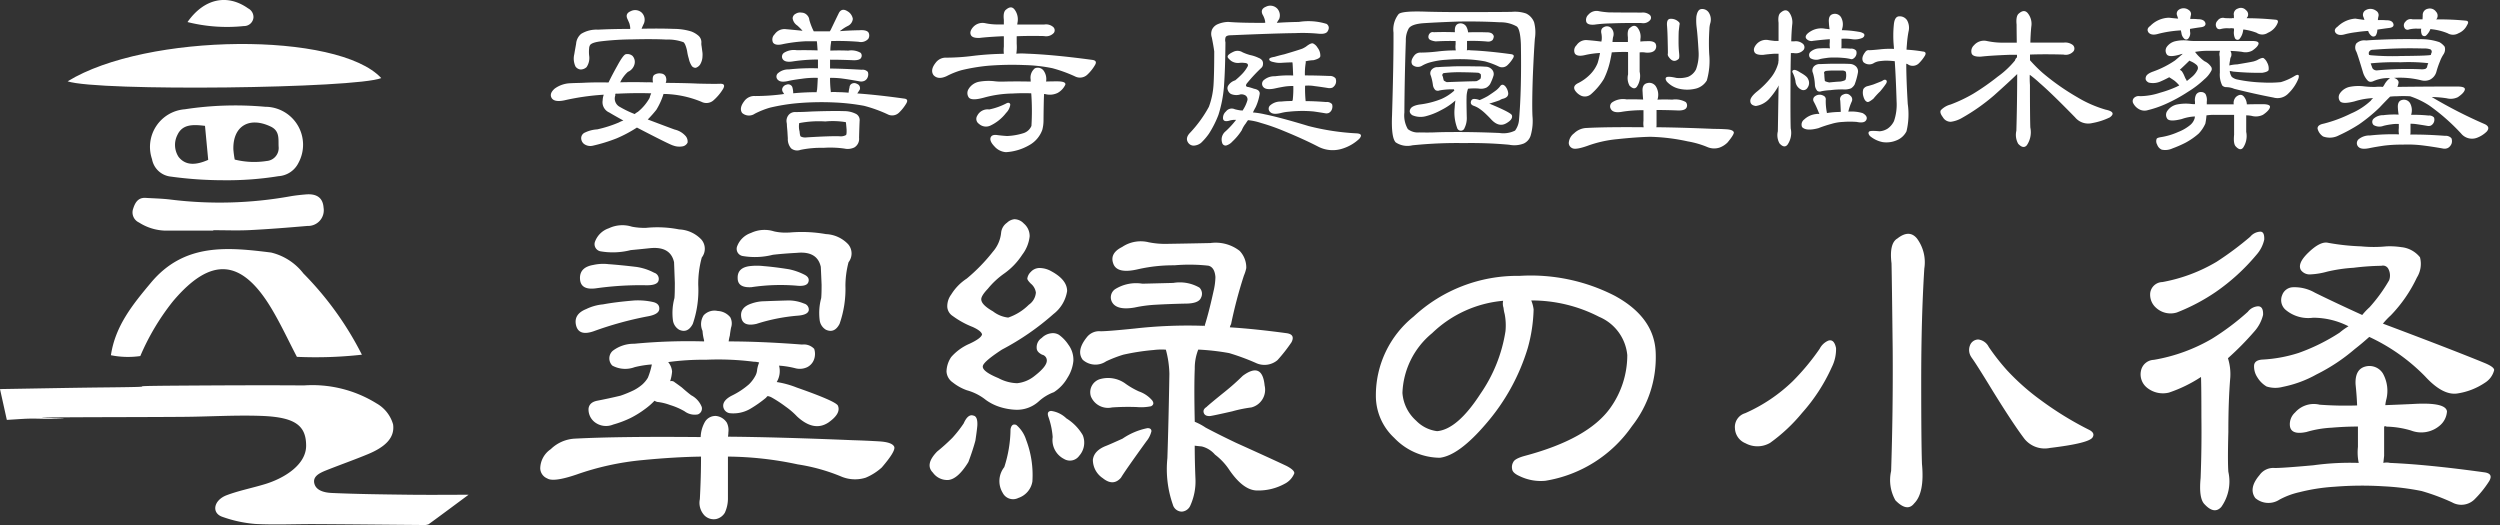 <svg id="レイヤー_1" data-name="レイヤー 1" xmlns="http://www.w3.org/2000/svg" width="200" height="42" viewBox="0 0 200 42">
  <rect x="0" y="0" width="200" height="42" fill="#333333" stroke="none"/>
  <defs>
    <style>
      .cls-1 {
        fill: #fff;
      }
    </style>
  </defs>
  <g>
    <g>
      <path class="cls-1" d="M11.224,28.484a6.939,6.939,0,0,1-2.351-.066c.35-2.35,1.74-4.054,3.2-5.8,2.665-3.191,6.116-2.852,9.616-2.415a4.632,4.632,0,0,1,2.583,1.673,25.776,25.776,0,0,1,4.68,6.5,33.49,33.49,0,0,1-5.2.171c-.684-1.309-1.295-2.634-2.041-3.877-2.4-4-4.846-4.155-7.879-.561A18.892,18.892,0,0,0,11.224,28.484Z"/>
      <path class="cls-1" d="M5.41,6.506C11.735,2.615,27.056,2.523,30.5,6.247,28.475,7.076,7.85,7.328,5.41,6.506Z"/>
      <path class="cls-1" d="M17.881,14.419a30.915,30.915,0,0,1-4.22-.292,1.705,1.705,0,0,1-1.5-1.4,3.018,3.018,0,0,1,2.626-3.985,26.694,26.694,0,0,1,6.426-.2,3.037,3.037,0,0,1,2.668,4.48,1.917,1.917,0,0,1-1.6,1.072A25.748,25.748,0,0,1,17.881,14.419Zm.9-1.653a6.419,6.419,0,0,0,2.547.114,1.043,1.043,0,0,0,.962-1.148c-.032-.586.111-1.243-.62-1.6-1.732-.835-3.053-.044-3,1.829A7.641,7.641,0,0,0,18.778,12.766Zm-2.124.024L16.4,10.068c-.964-.116-1.807-.143-2.209.732a1.753,1.753,0,0,0,.1,1.758C14.848,13.255,15.661,13.227,16.654,12.79Z"/>
      <path class="cls-1" d="M17.066,18.449c-1.289,0-2.578,0-3.868,0A4.09,4.09,0,0,1,11.12,17.8a.886.886,0,0,1-.473-1.086c.153-.483.382-.92,1-.883.673.04,1.351.053,2.02.137a31.923,31.923,0,0,0,9.535-.26c.421-.074.848-.119,1.274-.155.78-.065,1.352.2,1.41,1.063a1.255,1.255,0,0,1-1.29,1.459c-1.528.131-3.058.255-4.589.332-.98.05-1.964.009-2.946.009Z"/>
      <path class="cls-1" d="M15,1.765C16.342-.145,18.2-.5,19.852.672a.778.778,0,0,1,.424.741.749.749,0,0,1-.762.671A12.981,12.981,0,0,1,15,1.765Z"/>
    </g>
    <path class="cls-1" d="M37.485,39.58c-1.114.825-2.15,1.6-3.2,2.362a1.012,1.012,0,0,1-.459.058c-2.851-.023-5.7-.056-8.553-.072-1.62-.01-3.249.073-4.859-.013A10.229,10.229,0,0,1,17.8,41.35c-.9-.3-.725-1.333.338-1.735.962-.363,2.054-.578,3.068-.887,1.569-.479,3.284-1.564,3.284-3.07,0-1.631-.9-2.292-3.6-2.387-2.076-.073-4.168.062-6.254.077-3.322.025-6.644.018-9.967.042-4.145.03,3.287.079-.858.116-.494,0-.989-.027-1.482-.015-.524.013-1.046.058-1.783.1L0,31.126c2.939-.047,5.7-.105,8.469-.133,5.793-.057.007-.1,5.8-.142,3.349-.022,6.7-.041,10.049-.017a9.737,9.737,0,0,1,5.807,1.439,2.811,2.811,0,0,1,1.322,1.677c.158,1.108-.692,1.836-2.02,2.386-1.087.45-2.222.85-3.322,1.287-.6.238-1.095.509-.956,1.062s.777.725,1.4.753c2,.089,4,.113,6,.138C34.133,39.6,35.711,39.58,37.485,39.58Z"/>
  </g>
  <g>
    <g>
      <path class="cls-1" d="M44.145,7.863q-.236-.368.235-.778a2.261,2.261,0,0,1,1.248-.426c.147-.01.45-.02.911-.03q1.084-.058,2.143-.029.279-.586.7-1.336.47-.867.675-.925a.626.626,0,0,1,.543.132.713.713,0,0,1,.162.66.907.907,0,0,1-.528.617,2.623,2.623,0,0,0-.617.837q1.071-.029,2.114,0a2.776,2.776,0,0,1,.5.015V6.556q-.059-.426.1-.558a.743.743,0,0,1,.558-.117.44.44,0,0,1,.353.22.644.644,0,0,1,.014.528q1.7.015,2.57.059,1.233.03,1.761.015c.334-.02.421.112.265.4a3.891,3.891,0,0,1-.808.954.86.86,0,0,1-.924.089,8.254,8.254,0,0,0-2.438-.6c-.216-.019-.416-.029-.6-.029a5.6,5.6,0,0,1-.572,1.263,9.016,9.016,0,0,1-.69.778q1.821.69,2.159.808a1.661,1.661,0,0,1,.88.528.68.68,0,0,1,.147.514.546.546,0,0,1-.367.294,1.405,1.405,0,0,1-.778-.059q-.251-.058-2.907-1.439a10.446,10.446,0,0,1-1.63.867,12.983,12.983,0,0,1-1.909.587.853.853,0,0,1-.7-.147.6.6,0,0,1-.22-.44.489.489,0,0,1,.309-.47,2.553,2.553,0,0,1,.969-.25,9.941,9.941,0,0,0,1.747-.558,1.465,1.465,0,0,1,.353-.147q-.9-.5-1.131-.646a.894.894,0,0,1-.529-.969,1.5,1.5,0,0,1,.088-.455,19.409,19.409,0,0,0-3.171.455C44.629,8.132,44.3,8.078,44.145,7.863Zm7.371-5.991q-.088.177-.191.426,1.555-.03,2.6.014a4.694,4.694,0,0,1,1.38.206,1.943,1.943,0,0,1,.587.352.705.705,0,0,1,.22.514,1.014,1.014,0,0,0,.016.309c.009.068.028.215.058.44a1.479,1.479,0,0,1,.014.352,1.337,1.337,0,0,1-.2.691.682.682,0,0,1-.337.249.381.381,0,0,1-.309-.132,1.668,1.668,0,0,1-.249-.6,3.8,3.8,0,0,1-.133-.587,2.546,2.546,0,0,0-.161-.543c-.059-.118-.108-.182-.147-.191a3.572,3.572,0,0,0-1.366-.206q-1-.058-2.731-.015a22.807,22.807,0,0,0-2.422.147q-.794.089-.94.309a.529.529,0,0,0-.073.249,2.682,2.682,0,0,0,0,.587,1.3,1.3,0,0,1-.206.926.7.7,0,0,1-.484.19.572.572,0,0,1-.4-.234,1.49,1.49,0,0,1-.1-.984c.039-.235.089-.514.147-.837a1.149,1.149,0,0,1,.4-.793,2.34,2.34,0,0,1,1.352-.338q1.114-.058,2.569-.059c-.01-.009,0-.019.014-.029a1.817,1.817,0,0,0-.073-.411c-.049-.117-.1-.24-.161-.367-.128-.284-.034-.489.278-.617a.773.773,0,0,1,.881.132A.8.8,0,0,1,51.516,1.872ZM52.1,7.466q-1.263-.043-2.731.03a.241.241,0,0,0-.147.014v.132a.748.748,0,0,0,.367.911,8.02,8.02,0,0,0,1.189.572,1.191,1.191,0,0,1,.25-.176,3.831,3.831,0,0,0,.94-1.116A1.942,1.942,0,0,1,52.1,7.466Z"/>
      <path class="cls-1" d="M72.513,8.259a3.456,3.456,0,0,1-.588.749A.785.785,0,0,1,71,9.14a11.017,11.017,0,0,0-1.88-.676A17.1,17.1,0,0,0,66.815,8.2a22.629,22.629,0,0,0-3.069.059,15.5,15.5,0,0,0-2.143.352,6.682,6.682,0,0,0-1.218.485.824.824,0,0,1-1.014-.059c-.176-.254-.117-.573.176-.954a.993.993,0,0,1,.882-.4A17.071,17.071,0,0,0,62.6,7.539a.2.2,0,0,1,.147,0,.39.39,0,0,1-.073-.117.391.391,0,0,1-.1-.308.453.453,0,0,1,.338-.338.361.361,0,0,1,.469.176,1.841,1.841,0,0,1,.074.411v.1q.954-.089,1.879-.088a.543.543,0,0,1,.03-.176c.02-.166.038-.49.059-.969a6.992,6.992,0,0,0-1.292.073q-.6.074-1.014.162-.631.161-.866-.059a.358.358,0,0,1,.015-.573,1.246,1.246,0,0,1,.837-.279,16.909,16.909,0,0,1,2.334-.088v-.69a.127.127,0,0,0-.043-.014,13.8,13.8,0,0,0-1.939.146c-.451.079-.734.01-.852-.2a.374.374,0,0,1,.118-.485,1.489,1.489,0,0,1,1.027-.205q.837-.015,1.66.014c-.02-.283-.034-.484-.044-.6a.653.653,0,0,1-.014-.132h-.867a12.007,12.007,0,0,0-1.806.22q-.646.162-.837-.117a.575.575,0,0,1,.132-.661.95.95,0,0,1,.881-.411c.441.04.891.083,1.351.132a4.628,4.628,0,0,0-.426-.426.825.825,0,0,1-.367-.572.425.425,0,0,1,.25-.367.647.647,0,0,1,.455-.088.61.61,0,0,1,.455.205.607.607,0,0,1,.176.382,5.005,5.005,0,0,0,.353.91h1.291a.105.105,0,0,1,.045-.073q.572-1.19.689-1.424.235-.383.661-.118a.869.869,0,0,1,.441.617.7.7,0,0,1-.411.572,2.966,2.966,0,0,0-.529.338.382.382,0,0,0-.1.074q.69-.058,1.556-.074c.381-.029.627.03.734.178a.5.5,0,0,1-.014.509.788.788,0,0,1-.764.238,19.967,19.967,0,0,0-2.2-.059.384.384,0,0,0-.014.118,3.866,3.866,0,0,0-.059.646q.7-.03,1.439,0a1.479,1.479,0,0,1,.984.176A.328.328,0,0,1,68.9,4.6c-.058.147-.254.22-.586.22q-1.058-.044-1.91-.044v.705q1.131.015,2.541.1a.546.546,0,0,1,.484.176.6.6,0,0,1,0,.382.519.519,0,0,1-.264.323.638.638,0,0,1-.411.044q-.794-.147-1.469-.235a7.867,7.867,0,0,0-.881-.044,8.351,8.351,0,0,0,.059,1.072v.073a2.324,2.324,0,0,1,.514,0c.283,0,.587.015.91.044a2.417,2.417,0,0,1,.074-.411.362.362,0,0,1,.132-.279.423.423,0,0,1,.469-.015.36.36,0,0,1,.221.456c-.04.068-.108.171-.2.308q1.644.117,3.744.411Q72.7,7.922,72.513,8.259Zm-9.221,3.612a1.118,1.118,0,0,1-.265-.807c-.009-.128-.019-.284-.029-.47s-.034-.368-.044-.544a1.569,1.569,0,0,0-.014-.205.746.746,0,0,1,.219-.72.684.684,0,0,1,.485-.161q.588,0,1.292-.044,1.688-.059,2.6-.03a2.076,2.076,0,0,1,.969.235.564.564,0,0,1,.264.558q-.029.677-.043,1.336a.8.8,0,0,1-.383.779,1.235,1.235,0,0,1-.792.088,8.045,8.045,0,0,0-1.674-.059,8.1,8.1,0,0,0-1.836.162A.767.767,0,0,1,63.292,11.871Zm1.248-.881q1.966-.119,2.628-.088a.852.852,0,0,0,.514-.1c.039-.039.054-.191.044-.455q-.043-.528-.059-.573a6.261,6.261,0,0,0-1.644-.058,8.231,8.231,0,0,0-2.086.132,1.6,1.6,0,0,0,.03.675c.019.245.053.377.1.4A.8.8,0,0,0,64.54,10.99Z"/>
      <path class="cls-1" d="M87.607,5.191a3.363,3.363,0,0,1-.631.792.858.858,0,0,1-.97.132,11.294,11.294,0,0,0-1.821-.66,12.645,12.645,0,0,0-2.231-.25A24.3,24.3,0,0,0,79,5.264a15.188,15.188,0,0,0-2.085.352,6.309,6.309,0,0,0-1.174.47q-.691.322-1.057-.073-.294-.411.175-1a1,1,0,0,1,.867-.4,17.129,17.129,0,0,0,2.144-.147,23.345,23.345,0,0,1,2.438-.162,2.723,2.723,0,0,1,0-.572V2.9h-.119q-1.218.059-1.805.132-.617.03-.72-.248c-.078-.173-.02-.376.177-.607a1.013,1.013,0,0,1,.984-.32,4.788,4.788,0,0,0,1.056.1h.427V1.593c-.05-.43.009-.7.175-.822q.411-.352.676-.015a1.306,1.306,0,0,1,.249,1.013c-.01.049-.019.113-.029.191h2.173a.875.875,0,0,1,.675.176.357.357,0,0,1,.089.485.828.828,0,0,1-.794.264q-1.2-.028-2.187.015v.6a3.445,3.445,0,0,1-.029.793,5.845,5.845,0,0,1,.837,0q2.1.074,5.256.5Q87.8,4.853,87.607,5.191ZM82.453,6.527V6.365a.954.954,0,0,1,.338-.9.58.58,0,0,1,.69.176,1.159,1.159,0,0,1,.206.882c.274-.01.567-.015.881-.015q.718,0,.66.264a1.463,1.463,0,0,1-.616.661,1.425,1.425,0,0,1-.969.1.537.537,0,0,0-.119-.014v.044q-.029.5-.043,2.114a2.884,2.884,0,0,1-.1.72,2.29,2.29,0,0,1-1.072,1.233,4.192,4.192,0,0,1-1.835.543,1.347,1.347,0,0,1-.925-.469q-.383-.4-.308-.676.087-.294.558-.22c.215.029.469.054.763.073a4.986,4.986,0,0,0,1.336-.235,1.025,1.025,0,0,0,.617-.572A19.625,19.625,0,0,0,82.5,7.466q-.69-.029-1.5.015a9.019,9.019,0,0,0-2.261.323q-1,.279-1.233,0a.611.611,0,0,1-.015-.69,1.26,1.26,0,0,1,.823-.573A4.253,4.253,0,0,1,79.575,6.5a4.442,4.442,0,0,0,.616.03Q81.279,6.5,82.453,6.527Zm-3.26,3.538a.832.832,0,0,1-.88-.161.474.474,0,0,1-.133-.647.925.925,0,0,1,.955-.5,5.248,5.248,0,0,0,1.424-.514c.156-.049.244,0,.264.133a1.165,1.165,0,0,1-.338.66A3.415,3.415,0,0,1,79.193,10.065Z"/>
      <path class="cls-1" d="M102.334,1.519c-.059.089-.122.192-.19.309q.807-.059,1.761-.073a4.858,4.858,0,0,1,2.232.161c.206.167.22.377.045.631q-.178.206-.72.147A13.648,13.648,0,0,0,103.6,2.65q-1.5.015-5.256.176c-.157.02-.256.069-.294.147a.752.752,0,0,0-.015.411q-.014,2.115-.118,3.554a10.161,10.161,0,0,1-.44,2.246,8.124,8.124,0,0,1-.763,1.513,4.833,4.833,0,0,1-.632.734,1.03,1.03,0,0,1-.587.22.535.535,0,0,1-.441-.235q-.264-.383.177-.822a9.841,9.841,0,0,0,1.483-2.056,6.219,6.219,0,0,0,.367-1.732q.057-.867.058-2.687Q97.079,3.663,96.945,3a.9.9,0,0,1,.016-.631.885.885,0,0,1,.439-.426,2.289,2.289,0,0,1,.867-.19q1.028.087,2.952.073V1.813a1.186,1.186,0,0,0-.074-.352A1.708,1.708,0,0,0,101,1.153q-.192-.426.279-.617a.773.773,0,0,1,.881.132A.8.8,0,0,1,102.334,1.519ZM99.809,6.6c-.2.225-.166.348.088.367.147.039.288.083.425.132.314.059.465.191.456.4a4.028,4.028,0,0,1-.323,1.071q-.118.206-.22.426a6.634,6.634,0,0,1,.939.147q1.234.25,3.509.94a19.391,19.391,0,0,0,3.877.587c.352.03.411.176.176.441a3.445,3.445,0,0,1-1.337.778,2.523,2.523,0,0,1-1.922-.147q-1.161-.6-2.7-1.233a16.445,16.445,0,0,0-1.909-.676,4.737,4.737,0,0,0-1.028-.22c-.058.078-.123.171-.191.279a2.085,2.085,0,0,0-.308.529,4.62,4.62,0,0,1-.749.9,1.054,1.054,0,0,1-.514.323A.291.291,0,0,1,97.8,11.5a.879.879,0,0,1-.058-.485.86.86,0,0,1,.308-.513,7.17,7.17,0,0,0,.837-.911,1.476,1.476,0,0,0-.529.059q-.456.132-.514-.147a.68.68,0,0,1,.235-.587.574.574,0,0,1,.705-.177,3.735,3.735,0,0,0,.514.1.122.122,0,0,1,.1.015,2.845,2.845,0,0,0,.4-.851.377.377,0,0,0-.161-.368.655.655,0,0,0-.383-.088,1.093,1.093,0,0,1-.778-.029.545.545,0,0,1-.249-.308.391.391,0,0,1,.044-.382.984.984,0,0,1,.544-.4,6.745,6.745,0,0,0,.513-.469,2.83,2.83,0,0,0,.5-.676q.058-.234-.264-.249a1.575,1.575,0,0,0-.44,0,.97.97,0,0,1-.632-.162q-.309-.25-.279-.352,0-.162.47-.382a.748.748,0,0,1,.719.044,3.842,3.842,0,0,0,.6.22,2.954,2.954,0,0,1,.7.235.6.6,0,0,1,.278.205.469.469,0,0,1,.059.294.407.407,0,0,1-.132.294A12.8,12.8,0,0,0,99.809,6.6Zm6.754,1.732a.6.6,0,0,1,0,.382.522.522,0,0,1-.264.323.5.5,0,0,1-.25.03c-.353-.059-.665-.108-.939-.147a9.478,9.478,0,0,0-1.044-.044c-.381.01-.7.029-.939.059a3.636,3.636,0,0,0-.631.1q-.631.162-.866-.058a.358.358,0,0,1,.014-.573,1.243,1.243,0,0,1,.837-.279,8.412,8.412,0,0,1,.91-.044.181.181,0,0,1,.03-.1,8.33,8.33,0,0,0,.044-1.1,4.57,4.57,0,0,0-.69.044q-.441.074-.764.147-.675.147-.911-.074a.388.388,0,0,1,.016-.6A1.3,1.3,0,0,1,102,6.1a8.273,8.273,0,0,1,1.453-.059c-.019-.489-.035-.808-.044-.954a.482.482,0,0,1-.015-.1q-.528.013-.939.044a1.95,1.95,0,0,1-.544-.059c-.274-.049-.4-.137-.367-.264.03-.068.171-.123.426-.162.225-.068.479-.137.763-.2q1.191-.353,1.455-.455a2.084,2.084,0,0,0,.293-.162c.273-.215.465-.3.573-.249a.834.834,0,0,1,.352.337,1.026,1.026,0,0,1,.22.675c-.01.128-.191.235-.543.324a2.909,2.909,0,0,0-.631.088.414.414,0,0,1,0,.161,5.173,5.173,0,0,0-.059.969q.88,0,1.967.044a.579.579,0,0,1,.485.191.611.611,0,0,1,.015.411.623.623,0,0,1-.28.338.734.734,0,0,1-.308.029q-.617-.1-1.116-.161a3.025,3.025,0,0,0-.748-.03,9.35,9.35,0,0,0,.044,1.234q.718,0,1.63.073A.549.549,0,0,1,106.563,8.332Z"/>
      <path class="cls-1" d="M120.952.947a2.761,2.761,0,0,1,1.131.132,1.281,1.281,0,0,1,.646.705,3.222,3.222,0,0,1,.059,1.321q-.075.969-.162,3-.074,2.157-.029,3.171a4.155,4.155,0,0,1-.133,1.527,1.037,1.037,0,0,1-.557.676,2.083,2.083,0,0,1-1.175.1,33.464,33.464,0,0,0-3.6-.132,35.212,35.212,0,0,0-4.14.177,1.682,1.682,0,0,1-1.336-.235q-.368-.383-.293-2.159.13-4.272.117-6.622a1.984,1.984,0,0,1,.4-1.468q.235-.279,2.247-.206,1.688.045,4.2.03Q120.424.962,120.952.947Zm.573,8.589q.206-2.347.147-5.975-.045-1.2-.323-1.439A2.593,2.593,0,0,0,120,1.784q-1.6-.089-3.378-.059-1.659.059-2.76.132-.926.073-1.159.412a1.885,1.885,0,0,0-.236.983q-.1,2.952-.117,5.756a2.168,2.168,0,0,0,.279,1.321,1.306,1.306,0,0,0,.925.265c.441.009.817.009,1.131,0q.66-.03,1.453-.03,1.763-.014,3.817.074a2.092,2.092,0,0,0,1.249-.191A1.653,1.653,0,0,0,121.525,9.536Zm-2.687-4.2a.666.666,0,0,1,.484.191.526.526,0,0,1,.162.514,4.087,4.087,0,0,1-.279.69.888.888,0,0,1-.294.279,1.048,1.048,0,0,1-.616.074,5.077,5.077,0,0,0-.852.014,2.1,2.1,0,0,0-.117.719c-.011.285,0,.789.014,1.513a1.8,1.8,0,0,1-.176.91.311.311,0,0,1-.6-.029,3.558,3.558,0,0,1-.191-1.6c.009-.176.03-.367.059-.572a5.243,5.243,0,0,1-1.13.764,5.307,5.307,0,0,1-1.263.5,1.655,1.655,0,0,1-1.058-.088q-.307-.22-.147-.5c.079-.166.318-.284.72-.352a6.858,6.858,0,0,0,1.748-.441,3.815,3.815,0,0,0,1.042-.675c-.01-.039-.02-.073-.03-.1a5.674,5.674,0,0,0-1.159.088.352.352,0,0,1-.324-.029.7.7,0,0,1-.2-.426,4.1,4.1,0,0,0-.162-.72.443.443,0,0,1,.059-.484.615.615,0,0,1,.514-.205c.225-.02.523-.035.9-.044q.557-.045,2.217-.015Q118.5,5.308,118.838,5.337Zm2.217-.7a2.609,2.609,0,0,1-.469.588.617.617,0,0,1-.706.088,6.543,6.543,0,0,0-1.071-.4,10.678,10.678,0,0,0-1.337-.161,12.828,12.828,0,0,0-1.761.029,6.036,6.036,0,0,0-1.234.191,2.7,2.7,0,0,0-.7.279.652.652,0,0,1-.779-.058c-.137-.2-.093-.441.132-.735a.615.615,0,0,1,.544-.25,12.075,12.075,0,0,0,1.321-.087,12.253,12.253,0,0,1,1.468-.089,1.552,1.552,0,0,1-.014-.484V3.281c-.549-.009-1.077,0-1.586.03a1.368,1.368,0,0,1-.441-.117.272.272,0,0,1-.147-.294.4.4,0,0,1,.162-.279.319.319,0,0,1,.265-.044q.777-.03,1.688,0V2.5c-.02-.352.088-.558.323-.616a.539.539,0,0,1,.587.235,1.2,1.2,0,0,1,.147.469q.718-.029,1.513,0a.758.758,0,0,1,.366.074.4.4,0,0,1,.177.235.582.582,0,0,1-.1.308.519.519,0,0,1-.426.118,12.912,12.912,0,0,0-1.615-.045v.573a1.037,1.037,0,0,1-.015.176.839.839,0,0,1,.308,0q1.308.045,3.246.309C121.1,4.368,121.152,4.466,121.055,4.632ZM116.87,5.778a9.845,9.845,0,0,0-1.38.073.174.174,0,0,0-.059.279,2.46,2.46,0,0,0,.059.265c-.01.038.074.1.25.176q1.484-.058,2.364-.074a1.009,1.009,0,0,0,.338-.205.6.6,0,0,0,.028-.265c.02-.078-.048-.146-.2-.205Q117.84,5.792,116.87,5.778ZM119.147,8.3h.028q1.733.72,1.777.925.1.324-.44.632-.618.366-1.248-.338c-.117-.127-.27-.279-.455-.455a3.689,3.689,0,0,0-.544-.426,2.084,2.084,0,0,0-.337-.162q-.324-.1-.25-.367c.039-.147.147-.21.323-.191a1.256,1.256,0,0,1,.367.089,5.807,5.807,0,0,0,.66-.324c.284-.186.51-.342.676-.469a1.87,1.87,0,0,0,.279-.279q.19-.294.441-.03a1.026,1.026,0,0,1,.234.558q.015.309-.381.426a.853.853,0,0,0-.308.132q-.265.1-.808.265C119.131,8.279,119.127,8.284,119.147,8.3Z"/>
      <path class="cls-1" d="M132.523,8.8v1.233a.735.735,0,0,1-.016.147q1.822.014,4.626.132c.323,0,.641.009.954.029q.543.03.617.235.045.162-.5.822a1.762,1.762,0,0,1-.646.411,1.385,1.385,0,0,1-1-.058,7.269,7.269,0,0,0-1.542-.441,15.6,15.6,0,0,0-3.009-.367q-1.146.03-2.643.191a9.516,9.516,0,0,0-2.394.543c-.617.216-1.012.274-1.189.177a.466.466,0,0,1-.279-.412,1.037,1.037,0,0,1,.426-.778,1.5,1.5,0,0,1,.983-.426q1.645-.087,4.582-.058a1.781,1.781,0,0,1-.015-.515V8.817a10.4,10.4,0,0,0-1.673.118q-.75.147-.941-.221A.4.4,0,0,1,129,8.171a1.555,1.555,0,0,1,1.13-.22q.662-.015,1.322.014c-.02-.2-.035-.4-.044-.616-.04-.4.084-.637.371-.7a.62.62,0,0,1,.7.279,1.275,1.275,0,0,1,.132,1,.064.064,0,0,0-.014.044q.573-.029,1.175,0a1.7,1.7,0,0,1,1.086.191.387.387,0,0,1,.074.426c-.069.167-.284.25-.647.25Q133.33,8.8,132.523,8.8Zm-2.291-4.64q-.631-.015-1.292.029c-.02.147-.049.308-.088.485a6.347,6.347,0,0,1-.544,1.644,5.176,5.176,0,0,1-1.028,1.218.749.749,0,0,1-.763.133,1.185,1.185,0,0,1-.529-.455q-.19-.352.28-.573A3.55,3.55,0,0,0,127.163,6a2.751,2.751,0,0,0,.647-.954,6,6,0,0,0,.19-.808,7.152,7.152,0,0,0-1.175.162c-.43.107-.71.068-.837-.118a.575.575,0,0,1,.133-.661.918.918,0,0,1,.866-.411q.558.043,1.131.118a.122.122,0,0,1,.014-.1,1.777,1.777,0,0,0-.014-.514q-.1-.411.19-.543a.5.5,0,0,1,.544.029.7.7,0,0,1,.191.778,3.76,3.76,0,0,0-.044.382h1.233V2.988q-.073-.616.174-.764.346-.308.593-.014a1.158,1.158,0,0,1,.231.925v.191a3.5,3.5,0,0,1,.471-.03c.381-.029.626.03.733.177a.482.482,0,0,1-.014.5q-.19.279-.764.234a1.6,1.6,0,0,0-.485-.014V5.734a1.546,1.546,0,0,1-.231,1.218q-.216.264-.577-.1a1.251,1.251,0,0,1-.117-.9V4.236C130.246,4.2,130.242,4.172,130.232,4.163ZM128.705.991q1.189.015,2.628.015a.879.879,0,0,1,.617.161.3.3,0,0,1,.073.426.717.717,0,0,1-.7.25q-1.424-.015-2.452.029a11.009,11.009,0,0,0-1.321.1c-.362.029-.578-.044-.646-.22a.565.565,0,0,1,.161-.573A.867.867,0,0,1,127.941.9C128.167.942,128.421.971,128.705.991ZM136.09.727a.625.625,0,0,1,.632.308,1.041,1.041,0,0,1,.088.866,2.027,2.027,0,0,0-.059.441,16.711,16.711,0,0,0-.014,1.982,5.67,5.67,0,0,1-.192,2.114,1.438,1.438,0,0,1-.866.647,2.872,2.872,0,0,1-1.409,0,1.922,1.922,0,0,1-.925-.558c-.108-.157-.123-.269-.044-.338s.337-.064.808.044a2.309,2.309,0,0,0,.939-.088,1.27,1.27,0,0,0,.631-.588,3.49,3.49,0,0,0,.206-1.453q-.073-1.306-.162-1.982a4.291,4.291,0,0,1-.014-.793Q135.8.771,136.09.727Zm-2.466.778a.877.877,0,0,1,.675.25.2.2,0,0,1,.059.235c-.01.078-.029.244-.059.5q-.015.249-.015.822a8.991,8.991,0,0,0,.045.94c.029.264.014.421-.045.469q-.426.368-.792-.176a.308.308,0,0,1-.06-.279c0-.068,0-.342-.014-.822q-.015-.939-.059-1.424C133.339,1.686,133.428,1.515,133.624,1.505Z"/>
      <path class="cls-1" d="M142.242,6.938a5.813,5.813,0,0,1-.748,1.013,1.805,1.805,0,0,1-1.028.528q-.426-.058-.441-.381c-.02-.2.143-.441.486-.735a6.986,6.986,0,0,0,1.2-1.2,3.213,3.213,0,0,0,.558-1.145.2.2,0,0,1,.015-.132V4.3h-.367q-.573.043-.852.088-.617.029-.72-.247c-.077-.174-.019-.377.177-.608a1.014,1.014,0,0,1,.984-.32c.126.02.279.039.455.059h.323V1.828c-.049-.431.009-.7.176-.822q.411-.353.676-.015A1.352,1.352,0,0,1,143.373,2q-.058.616-.073,1.307h.235a.868.868,0,0,1,.675.179.365.365,0,0,1,.088.492.821.821,0,0,1-.793.269h-.235q-.029,1.189-.029,2.54-.015,2.554.015,3.48a1.658,1.658,0,0,1-.264,1.321q-.264.294-.631-.117a1.333,1.333,0,0,1-.133-.969q.03-1.836.059-3.657C142.267,6.859,142.252,6.889,142.242,6.938Zm2.394-.632a.651.651,0,0,1-.029.705.378.378,0,0,1-.5.162.808.808,0,0,1-.47-.691,2.376,2.376,0,0,0-.221-.66c-.059-.108-.034-.181.074-.22s.288.039.543.205Q144.562,6.1,144.636,6.306Zm2.849,1.248a.447.447,0,0,1,.543.1.382.382,0,0,1,.118.455,4.232,4.232,0,0,0-.28.823,3.122,3.122,0,0,1,1.146.117q.44.249.293.543t-.764.162a6.957,6.957,0,0,0-1.1,0,3.732,3.732,0,0,0-.94.161,9.844,9.844,0,0,0-1.028.338q-.984.264-1.307-.088a.5.5,0,0,1,.162-.6,1.643,1.643,0,0,1,.954-.441.615.615,0,0,1,.265,0V9.111c-.109-.265-.192-.46-.25-.587s-.123-.255-.191-.382a.32.32,0,0,1,.044-.4.617.617,0,0,1,.719-.088A.311.311,0,0,1,146.06,8a4.548,4.548,0,0,0,.089,1v.044a6.939,6.939,0,0,1,1.1-.088c-.01-.009,0-.019.014-.029-.019-.46-.034-.754-.043-.881A.392.392,0,0,1,147.485,7.554Zm-2.629-3.421a1.134,1.134,0,0,1,.764-.264,5.259,5.259,0,0,1,.778,0,1.585,1.585,0,0,1-.015-.485V3.135q-.617.044-1.336.132a.534.534,0,0,1-.558-.191c-.1-.176.024-.367.367-.573a1.63,1.63,0,0,1,1.16-.205c.1.009.216.024.353.044a4.814,4.814,0,0,1-.059-.573c-.03-.372.083-.587.337-.646a.576.576,0,0,1,.632.25,1.162,1.162,0,0,1,.1.91c-.01.039-.02.084-.03.132a8.68,8.68,0,0,1,1.366.132.832.832,0,0,1,.411.162q.088.19-.132.323a1.526,1.526,0,0,1-.851.1,4.049,4.049,0,0,0-.823-.03v.6a.976.976,0,0,1-.015.162q.322,0,.749.029a.509.509,0,0,1,.44.162.51.51,0,0,1,0,.352.548.548,0,0,1-.249.294.213.213,0,0,1-.162.029,3.719,3.719,0,0,0-.645-.1,7.078,7.078,0,0,0-.72-.029,3.729,3.729,0,0,0-.646.044,4.331,4.331,0,0,0-.44.073.914.914,0,0,1-.793-.058A.35.35,0,0,1,144.856,4.133Zm.235,1.2a.639.639,0,0,1,.529-.206q.368-.014.925-.029h.749q.352,0,.689.015a.762.762,0,0,1,.485.191.558.558,0,0,1,.162.528,5.341,5.341,0,0,1-.264.94.892.892,0,0,1-.28.294,1.417,1.417,0,0,1-.631.088,7.419,7.419,0,0,0-1.028.059,4.534,4.534,0,0,0-.719.088.347.347,0,0,1-.323-.03.784.784,0,0,1-.191-.455,3.923,3.923,0,0,0-.161-.984A.472.472,0,0,1,145.091,5.337Zm.984.338c-.137.049-.182.127-.132.235a4.84,4.84,0,0,0,.044.558c.009.039.127.083.352.132.382-.039.685-.064.911-.073.245-.049.376-.1.4-.162a1.256,1.256,0,0,0,.029-.543q.015-.132-.249-.177h-.676A5.722,5.722,0,0,0,146.075,5.675ZM154,4.441a3,3,0,0,1-.514.647.707.707,0,0,1-.793.1.464.464,0,0,0-.191-.089q0,1.233.118,3.216a5.807,5.807,0,0,1-.1,2.188,1.5,1.5,0,0,1-.749.705,2.082,2.082,0,0,1-1.16.161,2.272,2.272,0,0,1-1.013-.485c-.117-.137-.147-.249-.088-.337s.352-.093.852-.044a1.38,1.38,0,0,0,.66-.221,1.557,1.557,0,0,0,.5-.6,4.088,4.088,0,0,0,.206-1.556q-.059-1.938-.147-3.23a7.051,7.051,0,0,0-.763-.045c-.274.02-.461.04-.558.059a1.249,1.249,0,0,0-.323.118.7.7,0,0,1-.866-.059q-.22-.337.161-.822a.313.313,0,0,1,.308-.132q.191,0,.793-.059a6.965,6.965,0,0,1,1.189-.044,1.719,1.719,0,0,1-.014-.176,8.938,8.938,0,0,1,0-1.777c.039-.391.161-.607.366-.646a.7.7,0,0,1,.691.308,1.233,1.233,0,0,1,.117.911,8.608,8.608,0,0,0-.131,1.042c-.01.1-.02.23-.03.4a12.068,12.068,0,0,1,1.306.147C154.042,4.138,154.1,4.246,154,4.441Zm-4.141,3.466q-.366.294-.47.249-.206-.059-.308-.411a1.019,1.019,0,0,1-.014-.617.543.543,0,0,1,.322-.234c.089-.02.245-.064.47-.133.3-.117.538-.21.705-.279.137-.107.244-.132.323-.073s.068.162,0,.279a6.744,6.744,0,0,1-.484.632A6.365,6.365,0,0,0,149.863,7.907Z"/>
      <path class="cls-1" d="M161.375,5.924q-.631.616-1.865,1.718a15.762,15.762,0,0,1-2.526,1.777,2.417,2.417,0,0,1-.91.323.714.714,0,0,1-.646-.367q-.279-.367-.161-.558a1.635,1.635,0,0,1,.778-.455,11.745,11.745,0,0,0,1.82-.866,19.091,19.091,0,0,0,1.953-1.366,7.05,7.05,0,0,0,1.38-1.292.454.454,0,0,1,.162-.25V4.383H160.8q-1.557.058-2.321.147c-.43.019-.68-.064-.748-.25a.645.645,0,0,1,.19-.661,1.054,1.054,0,0,1,1.028-.338,6.214,6.214,0,0,0,1.365.133h1.028q-.015-1.073-.014-1.439-.073-.705.188-.9.42-.367.71-.014a1.362,1.362,0,0,1,.276,1.086q-.058.6-.073,1.263h2.657a1,1,0,0,1,.72.176.377.377,0,0,1,.088.5.824.824,0,0,1-.822.279q-1.468-.043-2.672,0v.455a11.471,11.471,0,0,0,1.013,1.013,18.854,18.854,0,0,0,2.76,1.939,9.51,9.51,0,0,0,2.276,1q.911.191.338.617a5.328,5.328,0,0,1-1.4.455,1.363,1.363,0,0,1-1.38-.455q-1.938-1.983-2.833-2.746a9.188,9.188,0,0,0-.793-.661,7.621,7.621,0,0,0,.015.823q0,2.481.029,3.391a1.849,1.849,0,0,1-.279,1.425c-.186.214-.416.176-.69-.118a1.453,1.453,0,0,1-.147-1.043Q161.374,8.216,161.375,5.924Z"/>
      <path class="cls-1" d="M178.378,5.675a1.054,1.054,0,0,0,.161.47.956.956,0,0,0,.47.22,11.545,11.545,0,0,0,2,.235,9.437,9.437,0,0,0,1.453-.029,4.453,4.453,0,0,0,1.072-.47c.324-.2.435-.132.338.191a3.454,3.454,0,0,1-.807,1.189,1.194,1.194,0,0,1-1.19.323q-1.541-.294-3.142-.7a1.642,1.642,0,0,0-.66-.132.453.453,0,0,1-.294-.132,1.95,1.95,0,0,1-.191-1.028q0-1.057-.015-1.292a.8.8,0,0,1,.029-.455h-.925a5.692,5.692,0,0,0-1.072.088c.02.029.054.073.1.132a3.344,3.344,0,0,0,.338.352,2.392,2.392,0,0,0,.323.265,1.229,1.229,0,0,1,.5.411.314.314,0,0,1,.059.308,2.241,2.241,0,0,1-.573.719,7.736,7.736,0,0,1-1.306,1,12.507,12.507,0,0,1-1.835,1,8.234,8.234,0,0,1-1.381.471.893.893,0,0,1-.705-.074,1.128,1.128,0,0,1-.455-.455.365.365,0,0,1,.074-.47.543.543,0,0,1,.455-.118,5.26,5.26,0,0,0,1.615-.279,8.854,8.854,0,0,0,1.336-.484,1.127,1.127,0,0,1,.191-.088.043.043,0,0,1-.015-.029,2.773,2.773,0,0,0-.382-.368q-.236-.16-.381-.249a.043.043,0,0,0-.03-.015q-.353.19-.631.308a1.5,1.5,0,0,1-1,.118q-.322-.162-.234-.441c.038-.176.244-.327.617-.455A7.65,7.65,0,0,0,174,4.838q.352-.294.617-.529a.7.7,0,0,0-.235.059q-.837.236-1.027,0a.536.536,0,0,1-.03-.592,1.162,1.162,0,0,1,.705-.479,2.954,2.954,0,0,1,1.056-.045,4.509,4.509,0,0,0,.617.029h4.435q.6-.014.543.235c-.039.157-.211.338-.514.544a1.161,1.161,0,0,1-.807.088,8.784,8.784,0,0,0-.925-.074.554.554,0,0,1,.058.441.706.706,0,0,0-.088.323,2.315,2.315,0,0,0-.059.4,3.057,3.057,0,0,1,.631-.088q1.057-.176,1.308-.235a2.28,2.28,0,0,0,.278-.1c.274-.157.451-.211.529-.162a.872.872,0,0,1,.279.352.942.942,0,0,1,.117.6q-.059.147-.514.22a21.416,21.416,0,0,1-2.334-.1C178.534,5.7,178.446,5.685,178.378,5.675ZM174.252,1.49l-.089-.264a.378.378,0,0,1,.133-.44.675.675,0,0,1,.822.029.371.371,0,0,1,.147.425,1.513,1.513,0,0,0-.044.279,4.289,4.289,0,0,1,.6.015q.543,0,.617.338.029.264-.383.308c-.292.04-.577.084-.851.132a1.116,1.116,0,0,0,.015.309.68.68,0,0,1-.147.455.223.223,0,0,1-.337.015.735.735,0,0,1-.221-.455c-.019-.079-.035-.147-.044-.206a9.577,9.577,0,0,0-.954.1,8.618,8.618,0,0,0-.852.176c-.363.108-.621.074-.778-.1q-.206-.294.132-.529a2.172,2.172,0,0,1,1.5-.66C173.772,1.446,174.017,1.471,174.252,1.49ZM178.7,8.347a.68.68,0,0,1,.188-.6q.38-.309.626-.014a1.027,1.027,0,0,1,.233.616q.6-.015,1.249-.015c.44,0,.64.084.6.25s-.225.377-.558.6a1.276,1.276,0,0,1-.9.088,2.274,2.274,0,0,0-.441-.044V10.55a1.664,1.664,0,0,1-.246,1.262q-.231.294-.593-.1-.2-.207-.13-.925v-1.6h-1.594a4.035,4.035,0,0,0-.618.044,4.406,4.406,0,0,1-.089.661,2.825,2.825,0,0,1-.531.793,5.639,5.639,0,0,1-1.058.734,9.352,9.352,0,0,1-1.044.455,1.376,1.376,0,0,1-.851.1.672.672,0,0,1-.368-.4.548.548,0,0,1-.043-.469c.029-.059.142-.1.337-.133a5.372,5.372,0,0,0,1.381-.411,3.487,3.487,0,0,0,.91-.514,1.123,1.123,0,0,0,.426-.631.126.126,0,0,1,.014-.1,3.612,3.612,0,0,0-1.056.206q-.925.234-1.146,0a.543.543,0,0,1-.015-.646,1.26,1.26,0,0,1,.764-.514,3.592,3.592,0,0,1,1.16-.044,2.17,2.17,0,0,0,.293.014v-.19a.965.965,0,0,1,.089-.573.435.435,0,0,1,.4-.206.43.43,0,0,1,.353.162,1.039,1.039,0,0,1,.1.617v.205Zm-4.312-2.76a.607.607,0,0,1,.162.117,2.455,2.455,0,0,1,.131.22c.05.108.1.221.147.338a.917.917,0,0,1,.118.22q.206-.16.382-.308a1.708,1.708,0,0,0,.484-.617.331.331,0,0,0-.073-.352,1.672,1.672,0,0,0-.5-.308.361.361,0,0,0-.087-.045C174.913,5.088,174.658,5.332,174.384,5.587Zm7.782-3.656a1.45,1.45,0,0,1-.734.69.809.809,0,0,1-.911,0,4.628,4.628,0,0,0-1.057-.264c-.01.039-.02.087-.029.146a1.3,1.3,0,0,1-.294.632.229.229,0,0,1-.352-.088,1.091,1.091,0,0,1-.074-.588V2.283a.953.953,0,0,0-.367-.014,1.915,1.915,0,0,0-.646.043q-.294.089-.4-.146a.447.447,0,0,1,.1-.514.515.515,0,0,1,.572-.206q.22.015.573.015a.234.234,0,0,1,.161,0V1.24a.468.468,0,0,1,.324-.557.544.544,0,0,1,.645.132.425.425,0,0,1,.118.543.156.156,0,0,0-.059.1q1.072,0,2.291.117Q182.356,1.593,182.166,1.931Z"/>
      <path class="cls-1" d="M197.187,7.173c-.04.176-.226.376-.558.6a1.29,1.29,0,0,1-.9.088,8.968,8.968,0,0,0-1.189-.1,36.977,36.977,0,0,0,4.213,2.158c.334.147.4.348.192.6a2.229,2.229,0,0,1-.778.5,1.125,1.125,0,0,1-1.278-.337,16.191,16.191,0,0,0-2.555-2.247,6.747,6.747,0,0,0-1.483-.719.161.161,0,0,0-.073-.015,9.275,9.275,0,0,0-1.028,0,4.333,4.333,0,0,0-.543.03q-.368.366-.852.88a13.083,13.083,0,0,1-1.629,1.336,12.764,12.764,0,0,1-1.616.882,1.54,1.54,0,0,1-1.263.088,1.05,1.05,0,0,1-.44-.617q-.03-.309.5-.411a10.935,10.935,0,0,0,2.172-.808,5.389,5.389,0,0,0,1.586-1.028.772.772,0,0,1,.191-.205,5.735,5.735,0,0,0-1.5.264q-.925.236-1.145,0a.541.541,0,0,1-.015-.646,1.264,1.264,0,0,1,.764-.514,3.587,3.587,0,0,1,1.159-.044,6.631,6.631,0,0,0,.925.044,3.038,3.038,0,0,1,.588,0c.039-.058.073-.107.1-.146a1.577,1.577,0,0,1,.47-.558,2.929,2.929,0,0,0-1.278.22c-.215.107-.381.1-.5-.015a1.656,1.656,0,0,1-.4-.719q-.411-1.366-.514-1.6a.654.654,0,0,1-.015-.646.912.912,0,0,1,.793-.25c.353-.029.685-.048,1-.058q1.513-.073,3.23-.044a4.557,4.557,0,0,1,1.63.235,1.363,1.363,0,0,1,.426.367.713.713,0,0,1-.088.6,2.759,2.759,0,0,0-.294.587,6.593,6.593,0,0,0-.278.808,1,1,0,0,1-.529.646,1.074,1.074,0,0,1-.69.044,6.965,6.965,0,0,0-2.174-.191c.216.068.338.181.368.338a1.1,1.1,0,0,1-.1.381q2.319-.029,4.787-.029C197.026,6.923,197.226,7.006,197.187,7.173Zm-8.032-5.58a2.419,2.419,0,0,0-.088-.25.422.422,0,0,1,.118-.484.75.75,0,0,1,.9,0,.4.4,0,0,1,.191.455,1.329,1.329,0,0,0-.044.294,5.071,5.071,0,0,1,.661.014c.342-.009.538.1.587.323.03.167-.093.265-.367.294q-.47.059-.925.132a.942.942,0,0,1-.117.455.25.25,0,0,1-.367.03.74.74,0,0,1-.25-.382q-.5.03-.955.1a7.136,7.136,0,0,0-.881.161q-.528.162-.763-.1c-.127-.177-.079-.343.147-.5a2.254,2.254,0,0,1,1.424-.646C188.675,1.529,188.92,1.564,189.155,1.593ZM194.72,9.4a.526.526,0,0,1,0,.353.55.55,0,0,1-.249.293.5.5,0,0,1-.25.03q-.515-.088-.925-.147a3,3,0,0,0-.455-.029v.675a1.8,1.8,0,0,1-.015.191q1.233-.015,2.775.1a.617.617,0,0,1,.514.192.647.647,0,0,1,.014.425.688.688,0,0,1-.294.353.636.636,0,0,1-.411.044q-.822-.147-1.526-.235a9.715,9.715,0,0,0-1.718-.074,10.673,10.673,0,0,0-1.513.088q-.6.089-1.042.177-.7.16-.94-.074a.419.419,0,0,1,.015-.631,1.37,1.37,0,0,1,.9-.294,16.6,16.6,0,0,1,2.32-.088,1.629,1.629,0,0,1-.015-.5V9.918a2.682,2.682,0,0,0-.588.029,4.987,4.987,0,0,0-.631.118.918.918,0,0,1-.793-.058.35.35,0,0,1,.015-.529,1.13,1.13,0,0,1,.763-.264,6.8,6.8,0,0,1,1.219-.045,4.46,4.46,0,0,1-.059-.528c-.029-.372.083-.588.338-.646a.572.572,0,0,1,.631.249,1.18,1.18,0,0,1,.089.94,12.115,12.115,0,0,1,1.394.059A.515.515,0,0,1,194.72,9.4Zm-2.731-4.919q2.04-.014,2.423-.073a.038.038,0,0,1,.059,0,.606.606,0,0,1,.058-.206.216.216,0,0,0-.088-.249,1.419,1.419,0,0,0-.558-.073,36.8,36.8,0,0,0-4.023.1q-.206,0-.264.087a.234.234,0,0,0-.088.25.388.388,0,0,0,.014.074c.04.009.088.019.147.029A19.941,19.941,0,0,0,191.989,4.485Zm.015.5a18.905,18.905,0,0,0-2.349.088c.038.108.082.23.131.367a.352.352,0,0,0,.147.147.416.416,0,0,0,.264.044,26.346,26.346,0,0,1,3.436-.088,1.067,1.067,0,0,0,.4-.03.416.416,0,0,0,.132-.132,1.091,1.091,0,0,1,.1-.323A13.952,13.952,0,0,0,192,4.985Zm5.373-2.995a1.323,1.323,0,0,1-.7.675.856.856,0,0,1-.866,0,4.645,4.645,0,0,0-1.292-.323c-.05-.02-.079-.02-.089,0a1.36,1.36,0,0,1-.352.514.23.23,0,0,1-.353-.147.9.9,0,0,1-.029-.411h-.265a2.476,2.476,0,0,0-.7.059.275.275,0,0,1-.382-.146.4.4,0,0,1,.089-.475.52.52,0,0,1,.558-.187h.807c.009-.157.015-.264.015-.323A.5.5,0,0,1,194.235.7a.6.6,0,0,1,.647.235.462.462,0,0,1,.044.587q-.015,0-.03.03a22.416,22.416,0,0,1,2.364.1C197.465,1.672,197.505,1.784,197.377,1.99Z"/>
    </g>
    <g>
      <path class="cls-1" d="M51.4,36.808a21.948,21.948,0,0,0-5.277,1.155q-1.842.626-2.342.312a.9.9,0,0,1-.562-.811,1.9,1.9,0,0,1,.842-1.53,2.975,2.975,0,0,1,1.937-.844q3.621-.186,10.055-.124a2.646,2.646,0,0,1,.343-1.218.974.974,0,0,1,.906-.469,1.172,1.172,0,0,1,.842.532,1.345,1.345,0,0,1,.126.78,2.093,2.093,0,0,1-.033.343q3.938.032,9.993.282,1.062.032,2.093.093c.706.042,1.114.188,1.217.437q.126.345-1,1.655a4.5,4.5,0,0,1-1.282.813,2.834,2.834,0,0,1-1.967-.095,14.931,14.931,0,0,0-3.466-.967,27.513,27.513,0,0,0-5.59-.625v3.4a2.72,2.72,0,0,1-.249,1.094,1.09,1.09,0,0,1-.686.5,1.051,1.051,0,0,1-.937-.28,1.47,1.47,0,0,1-.375-1.313q.095-1.779.093-3.4Q53.957,36.559,51.4,36.808ZM46.087,26.035q-.218-.9.813-1.311a3.863,3.863,0,0,1,1.343-.375c.664-.125,1.5-.229,2.5-.312a5.592,5.592,0,0,1,1.5.125c.354.083.52.27.5.562s-.345.489-.969.593A27.77,27.77,0,0,0,47.492,26.5Q46.307,26.911,46.087,26.035Zm.312-3.747q-.032-.906,1.063-1.092a3.634,3.634,0,0,1,1.217-.063q.906.063,2.217.218a4.377,4.377,0,0,1,1.437.468.515.515,0,0,1,.343.656q-.126.375-1.062.344a25.432,25.432,0,0,0-3.965.25Q46.431,23.225,46.4,22.288Zm17.769,5.277a1.134,1.134,0,0,1,.967.344,1.293,1.293,0,0,1,0,.812,1.115,1.115,0,0,1-.562.655,1.4,1.4,0,0,1-.906.094,7.157,7.157,0,0,0-1.343-.219,1.7,1.7,0,0,1-.187,1.312A7.4,7.4,0,0,1,63.73,31q3.216,1.125,3.309,1.468.252.624-.78,1.343-1.155.749-2.5-.5a6,6,0,0,0-.907-.781,10.3,10.3,0,0,0-1.093-.718.988.988,0,0,0-.343-.125.368.368,0,0,0-.125.125,9.634,9.634,0,0,1-1.28.9,2.69,2.69,0,0,1-1.624.344.611.611,0,0,1-.53-.562c-.021-.312.208-.594.686-.843a6.175,6.175,0,0,0,1.375-.906,2.81,2.81,0,0,0,.531-.718,1.23,1.23,0,0,0,.124-.468A2.656,2.656,0,0,1,60.732,29a1.564,1.564,0,0,0-.436-.063,22.591,22.591,0,0,0-3.841-.156,20.293,20.293,0,0,0-3,.187,1.372,1.372,0,0,1,.312.75,3.339,3.339,0,0,1-.156.781.377.377,0,0,1,.375.093c.124.084.313.219.562.406.208.187.457.4.749.624a1.777,1.777,0,0,1,.843.937.5.5,0,0,1-.312.593,1.346,1.346,0,0,1-1.063-.249,5.428,5.428,0,0,0-1.154-.5,4.257,4.257,0,0,0-1.03-.249.757.757,0,0,1-.219-.095,5.208,5.208,0,0,1-.75.656,7.754,7.754,0,0,1-1.154.718,8.374,8.374,0,0,1-1.406.532,1.483,1.483,0,0,1-1.468-.188,1.281,1.281,0,0,1-.5-1.093c.042-.332.27-.541.687-.625q.966-.186,1.872-.405a9.326,9.326,0,0,0,1.063-.437,3.565,3.565,0,0,0,.655-.437,2.3,2.3,0,0,0,.469-.562,5.768,5.768,0,0,0,.312-1.032v-.03a7.939,7.939,0,0,0-1.373.218,2.159,2.159,0,0,1-1.781-.125.811.811,0,0,1,.033-1.186,2.756,2.756,0,0,1,1.715-.562,45.458,45.458,0,0,1,5.59-.188v-.093a3.84,3.84,0,0,1-.124-.749,1.305,1.305,0,0,1,.093-1.25,1.189,1.189,0,0,1,1.124-.343,1.374,1.374,0,0,1,1,.5,1.046,1.046,0,0,1,.063.842c-.042.23-.075.437-.095.625a3.1,3.1,0,0,0-.094.468Q60.918,27.315,64.168,27.565ZM51.676,18.229a9.045,9.045,0,0,1,2.655.124,2.609,2.609,0,0,1,1.781.812,1.13,1.13,0,0,1,.03,1.436,8.005,8.005,0,0,0-.282,2.218,8.245,8.245,0,0,1-.436,3.091c-.27.521-.636.677-1.093.468a1.037,1.037,0,0,1-.5-.78,4.573,4.573,0,0,1,.124-1.749q.031-.28.032-1.217-.032-.875-.062-1.655-.284-1.281-1.905-1.125-.908.095-1.561.156a5.794,5.794,0,0,1-2.436.094.583.583,0,0,1-.406-.812,1.781,1.781,0,0,1,1.093-1.03,2.516,2.516,0,0,1,1.842-.125A5.268,5.268,0,0,0,51.676,18.229Zm11.461.375a11.1,11.1,0,0,1,2.935.124,2.607,2.607,0,0,1,1.781.812,1.133,1.133,0,0,1,.03,1.437,7.557,7.557,0,0,0-.249,1.874,8.432,8.432,0,0,1-.469,3.059c-.27.521-.636.677-1.093.468a1.037,1.037,0,0,1-.5-.78,4.573,4.573,0,0,1,.124-1.749c.021-.187.032-.54.032-1.061q-.032-.78-.063-1.437-.282-1.279-1.9-1.124-1.157.063-1.937.156a5.81,5.81,0,0,1-2.436.094.582.582,0,0,1-.405-.812,1.789,1.789,0,0,1,1.093-1.03,2.525,2.525,0,0,1,1.841-.126A4.15,4.15,0,0,0,63.137,18.6Zm-4.123,3.652q-.032-.841.97-.967a4.922,4.922,0,0,1,1.123,0q.812.063,2,.249a4.952,4.952,0,0,1,1.249.437c.292.147.4.344.313.594s-.406.343-.968.282a15.714,15.714,0,0,0-3.592.124C59.38,23.017,59.014,22.777,59.014,22.256ZM59.3,25.38q-.126-.78.811-1.094a3.189,3.189,0,0,1,1.031-.187q.752-.03,1.874-.062a3.219,3.219,0,0,1,1.312.249.5.5,0,0,1,.375.531c-.044.25-.345.4-.907.438a14.643,14.643,0,0,0-3.279.655Q59.421,26.161,59.3,25.38Z"/>
      <path class="cls-1" d="M78.032,35.246c-.126.479-.313,1.053-.562,1.718q-.843,1.374-1.624,1.436a1.41,1.41,0,0,1-1.217-.593q-.657-.656.342-1.685a15.311,15.311,0,0,0,1.217-1.094,9.568,9.568,0,0,0,.907-1.156c.228-.519.489-.728.781-.623.228.042.333.3.312.78C78.167,34.3,78.114,34.706,78.032,35.246Zm.592-5.932q-.031.407,1.249.936a3.356,3.356,0,0,0,1.5.407,2.654,2.654,0,0,0,1.406-.593q.967-.75.967-1.218a.471.471,0,0,0-.373-.469c-.293-.145-.438-.323-.438-.531a.881.881,0,0,1,.405-.811,1.275,1.275,0,0,1,.781-.376.939.939,0,0,1,.594.125,3,3,0,0,1,.749.781,2.019,2.019,0,0,1,.406,1.312A3.04,3.04,0,0,1,85.4,30.22a3.278,3.278,0,0,1-1.091,1.155,3.674,3.674,0,0,0-1.189.718,2.593,2.593,0,0,1-1.872.687A4.9,4.9,0,0,1,80,32.561,3.948,3.948,0,0,1,78.875,32a4.234,4.234,0,0,0-1.531-.78,3.928,3.928,0,0,1-1.123-.625,1.135,1.135,0,0,1-.5-.874,2.164,2.164,0,0,1,.373-1.155A4.1,4.1,0,0,1,77.563,27.5c.625-.291.958-.542,1-.749-.042-.188-.293-.386-.75-.594a6.913,6.913,0,0,1-1.592-.875.942.942,0,0,1-.438-.718,1.57,1.57,0,0,1,.312-1,4.08,4.08,0,0,1,1.249-1.281,14.146,14.146,0,0,0,2.093-2.154,2.7,2.7,0,0,0,.655-1.53,1.1,1.1,0,0,1,.469-.781,1,1,0,0,1,.594-.281,1.046,1.046,0,0,1,.749.343,1.307,1.307,0,0,1,.468,1.031,2.939,2.939,0,0,1-.594,1.467,5.5,5.5,0,0,1-1.436,1.5,6.528,6.528,0,0,0-1.31,1.218c-.355.374-.532.656-.532.843q0,.438.937.968a2.426,2.426,0,0,0,1.217.5,4.314,4.314,0,0,0,1.655-1.031,1.3,1.3,0,0,0,.562-.968,1.117,1.117,0,0,0-.406-.718c-.186-.187-.28-.322-.28-.406a.89.89,0,0,1,.28-.531.93.93,0,0,1,.655-.312,1.918,1.918,0,0,1,.97.25q1.279.687,1.28,1.593a2.878,2.878,0,0,1-1.094,1.841,20.743,20.743,0,0,1-4.121,2.843Q78.624,28.97,78.624,29.314Zm3.967,9.212a1.677,1.677,0,0,1-1.126,1.311.931.931,0,0,1-1.247-.406,1.8,1.8,0,0,1,.124-2.061,10.111,10.111,0,0,0,.5-3.029c.061-.332.217-.448.466-.343a2.59,2.59,0,0,1,.781,1.187A7.889,7.889,0,0,1,82.591,38.526Zm4.028-3.717a1.581,1.581,0,0,1-.282,1.655.911.911,0,0,1-1.217.251,1.693,1.693,0,0,1-.906-1.749,6.2,6.2,0,0,0-.343-1.624c-.1-.291-.031-.448.219-.468a2.164,2.164,0,0,1,1.217.593A3.872,3.872,0,0,1,86.619,34.809Zm6.932-4.9a7.956,7.956,0,0,0-.282-1.935A4.993,4.993,0,0,0,92.3,28a18.1,18.1,0,0,0-2.436.375,10.12,10.12,0,0,0-1.373.531,1.524,1.524,0,0,1-1.874-.125q-.531-.717.312-1.78a1.252,1.252,0,0,1,1.124-.5q.594,0,2.717-.218a38.023,38.023,0,0,1,5.464-.219c.021-.02.063-.01.126.032q.342-1.062.718-2.78a5.257,5.257,0,0,0,.156-1.155q-.063-.78-.562-.906a13.991,13.991,0,0,0-2.717-.031,12.731,12.731,0,0,0-2.9.312q-1.716.408-2-.468-.284-.812.718-1.311a2.658,2.658,0,0,1,2.123-.375,6.8,6.8,0,0,0,1.562.125q1.965-.032,3.372-.063a3.121,3.121,0,0,1,2.341.625,1.926,1.926,0,0,1,.531,1.374,2.885,2.885,0,0,1-.186.593,36.2,36.2,0,0,0-1.031,3.9.68.68,0,0,0-.095.25q2,.126,4.529.468.717.095.406.719a12.831,12.831,0,0,1-1.124,1.436,1.616,1.616,0,0,1-1.75.219,18.189,18.189,0,0,0-2.122-.781,18.915,18.915,0,0,0-2.468-.28,4.008,4.008,0,0,0-.28,1.529q-.063,1.437,0,4.247a4.687,4.687,0,0,1,.874.468q1.061.563,2.436,1.218,2.84,1.281,4.028,1.843.654.343.625.593a1.606,1.606,0,0,1-.781.843,4.36,4.36,0,0,1-2.187.531q-1.094,0-2.216-1.624A4.9,4.9,0,0,0,97.2,36.371a2.045,2.045,0,0,0-1.061-.656c-.231-.02-.417-.041-.562-.062q0,1.217.061,2.685a4.676,4.676,0,0,1-.406,2.092.8.8,0,0,1-.685.5.752.752,0,0,1-.72-.563,8.586,8.586,0,0,1-.436-3.715Q93.489,33.685,93.551,29.907Zm-6.277,1.812a1.093,1.093,0,0,1,.781-1.406,2.366,2.366,0,0,1,1.937.344,6.213,6.213,0,0,0,1.123.655,2.45,2.45,0,0,1,1.061.719c.147.207.114.364-.093.468a4.033,4.033,0,0,1-1.154.062,18.979,18.979,0,0,0-1.968.032A1.478,1.478,0,0,1,87.274,31.719Zm.937,6.525a1.764,1.764,0,0,1-.781-1.467q.094-.75,1.093-1.124c.25-.1.676-.291,1.28-.563a5.411,5.411,0,0,1,2-.842c.207,0,.312.083.312.249a2.024,2.024,0,0,1-.408.812q-1.716,2.375-2.028,2.905Q89.054,38.933,88.211,38.244Zm5.652-15.612a3.138,3.138,0,0,1,2.091.375.689.689,0,0,1,.126.811c-.126.312-.541.468-1.249.468q-1.374.031-2.436.094a10.615,10.615,0,0,0-1.623.219q-1.437.249-1.811-.437a.793.793,0,0,1,.25-1.031,3.165,3.165,0,0,1,2.186-.437Zm7.308,8.212a1.458,1.458,0,0,1-1.063,1.749,10.421,10.421,0,0,0-1.529.312q-1.374.313-1.749.374c-.251.021-.417-.041-.5-.186q-.158-.314.188-.532.218-.218,1.5-1.249a18.276,18.276,0,0,0,1.4-1.248Q100.983,28.908,101.171,30.844Z"/>
      <path class="cls-1" d="M115.191,36.621a5.1,5.1,0,0,1-3.655-1.593,4.581,4.581,0,0,1-1.466-3.372,8.076,8.076,0,0,1,3.028-6.339,12.176,12.176,0,0,1,8.463-3.247,14.691,14.691,0,0,1,7.618,1.592q3.216,1.749,3.279,4.621a8.909,8.909,0,0,1-1.9,5.808,10.468,10.468,0,0,1-6.932,4.372,3.878,3.878,0,0,1-2.061-.375q-.562-.249-.594-.562a.777.777,0,0,1,.093-.562q.126-.28.937-.5,5.028-1.341,6.809-3.809a7.265,7.265,0,0,0,1.373-4.246,3.7,3.7,0,0,0-2.249-3.061,11.726,11.726,0,0,0-5.434-1.311,2.729,2.729,0,0,1,.189.718,12.514,12.514,0,0,1-.469,3.091,16.558,16.558,0,0,1-3.342,6.058Q116.72,36.433,115.191,36.621Zm3.247-5.121a12.039,12.039,0,0,0,2-5,4.8,4.8,0,0,0-.063-1.374,3.027,3.027,0,0,1-.093-.5,1.061,1.061,0,0,1-.031-.563,9.361,9.361,0,0,0-5.683,2.592,6.479,6.479,0,0,0-2.373,4.779,3.283,3.283,0,0,0,1.092,2.216,2.825,2.825,0,0,0,1.687.843Q116.6,34.341,118.438,31.5Z"/>
      <path class="cls-1" d="M146.26,27.253q.468-.156.624.593a3.206,3.206,0,0,1-.342,1.53,14.259,14.259,0,0,1-2.373,3.654,13.461,13.461,0,0,1-2.562,2.4,2,2,0,0,1-1.967.031,1.346,1.346,0,0,1-.844-1.186,1.148,1.148,0,0,1,.814-1.218,13.071,13.071,0,0,0,3.808-2.56,18.673,18.673,0,0,0,2.154-2.592A1.4,1.4,0,0,1,146.26,27.253Zm5.5-8.15q.969-.78,1.592-.031a3.2,3.2,0,0,1,.594,2.405q-.25,3.933-.249,9.055,0,4.841.061,6.588.219,2.312-.625,3.154-.559.718-1.5-.249a3.274,3.274,0,0,1-.343-2.343q.157-4.746.126-9.617-.063-5.652-.095-7Q151.132,19.508,151.756,19.1Zm5.965,9.492a1.006,1.006,0,0,1-.126-.967.72.72,0,0,1,.655-.469,1.075,1.075,0,0,1,.844.594,17.517,17.517,0,0,0,1.468,1.873,18.387,18.387,0,0,0,2.716,2.4,26.351,26.351,0,0,0,3.871,2.373q.469.249.252.593-.284.468-3.405.843a2.076,2.076,0,0,1-2.061-.75q-.875-1.154-2.5-3.778Q158.033,29,157.721,28.6Z"/>
      <path class="cls-1" d="M179.827,24.943a1.123,1.123,0,0,1,.781-.438c.312-.02.459.208.438.687a3.067,3.067,0,0,1-.687,1.311,23.3,23.3,0,0,1-2.124,2.155,4.233,4.233,0,0,1,.189,1.53q-.158,1.875-.156,4.372-.063,2.343,0,3.185a3.522,3.522,0,0,1-.564,2.81c-.373.416-.823.344-1.343-.218q-.468-.468-.312-2.093.094-2.4.063-4.871,0-2.341-.031-3.216a11.12,11.12,0,0,1-2.561,1.249A2.02,2.02,0,0,1,171.741,31a1.368,1.368,0,0,1-.468-1.312,1.088,1.088,0,0,1,1.03-.9,13.8,13.8,0,0,0,4.652-1.687A20.024,20.024,0,0,0,179.827,24.943Zm.907-6.4q.436-.093.405.624a2.692,2.692,0,0,1-.624,1.218,16.4,16.4,0,0,1-3.247,2.967A15.515,15.515,0,0,1,174.144,25a1.713,1.713,0,0,1-1.655-.374,1.393,1.393,0,0,1-.468-1.218,1.007,1.007,0,0,1,.969-.843,13.048,13.048,0,0,0,4.341-1.624,25.527,25.527,0,0,0,2.685-2A1.114,1.114,0,0,1,180.734,18.541Zm7.836,13.9q-.03-.81-.123-1.686-.063-1.216.788-1.436a1.268,1.268,0,0,1,1.4.562,2.857,2.857,0,0,1,.282,2.029,3.06,3.06,0,0,0-.093.5q1.59-.062,2.216-.093,2.623-.156,2.718.593a1.609,1.609,0,0,1-.564,1.124,2.273,2.273,0,0,1-2.31.406,7.363,7.363,0,0,0-1.967-.312.155.155,0,0,0-.187,0v2.341c-.021.188-.042.376-.063.562a1.165,1.165,0,0,1,.532,0q3.027.126,7.524.75c.52.062.657.3.406.718a8.434,8.434,0,0,1-1.187,1.468,1.505,1.505,0,0,1-1.778.219,17.043,17.043,0,0,0-2.436-.906,20.2,20.2,0,0,0-3-.375,27.766,27.766,0,0,0-3.967.032,15.113,15.113,0,0,0-2.809.437,6.174,6.174,0,0,0-1.592.593,1.612,1.612,0,0,1-1.937-.125q-.562-.782.343-1.842a1.344,1.344,0,0,1,1.219-.562q.685,0,3.091-.219a21.472,21.472,0,0,1,3.622-.188,4.111,4.111,0,0,1-.063-1.28V34.123q-1,0-2.123.093a8.534,8.534,0,0,0-2,.344c-.792.167-1.228.021-1.312-.437A1.256,1.256,0,0,1,183.606,33a1.986,1.986,0,0,1,1.967-.624A28.627,28.627,0,0,0,188.57,32.436Zm-.685-6.338a6.217,6.217,0,0,0-2.842-.687,2.814,2.814,0,0,1-2.186-.625,1.028,1.028,0,0,1-.282-1.186.944.944,0,0,1,.814-.625,3.264,3.264,0,0,1,1.811.437q1.716.843,3.778,1.78a5.574,5.574,0,0,1,.592-.625,12.673,12.673,0,0,0,1.562-2.154,1.122,1.122,0,0,0-.063-.906.483.483,0,0,0-.562-.25,19.937,19.937,0,0,0-2.216.157,12.416,12.416,0,0,0-2.124.312,6,6,0,0,1-1.343.219.865.865,0,0,1-.75-.344q-.311-.531.594-1.4c.646-.625,1.175-.885,1.592-.781a18.127,18.127,0,0,0,2.623.281,10.385,10.385,0,0,0,2.03,0,6.288,6.288,0,0,1,1.186.063,2.191,2.191,0,0,1,1.5.812,2.066,2.066,0,0,1-.249,1.623,11.224,11.224,0,0,1-2.093,3.029,6.176,6.176,0,0,0-.623.656q5.65,2.124,8.149,3.154c.5.208.75.395.75.562a1.646,1.646,0,0,1-.72,1,5.371,5.371,0,0,1-2.247.874q-1.156.158-2.561-1.374a15.19,15.19,0,0,0-4.464-3.154q-.594.533-1.156.969a14.715,14.715,0,0,1-3.061,2.03,9.213,9.213,0,0,1-2.715,1,2.288,2.288,0,0,1-1.282-.032,2.135,2.135,0,0,1-.748-.749,1.561,1.561,0,0,1-.25-.969c.042-.269.271-.416.686-.437a11.349,11.349,0,0,0,2.873-.53,15.571,15.571,0,0,0,3.28-1.623A5.217,5.217,0,0,1,187.885,26.1Z"/>
    </g>
  </g>
</svg>
